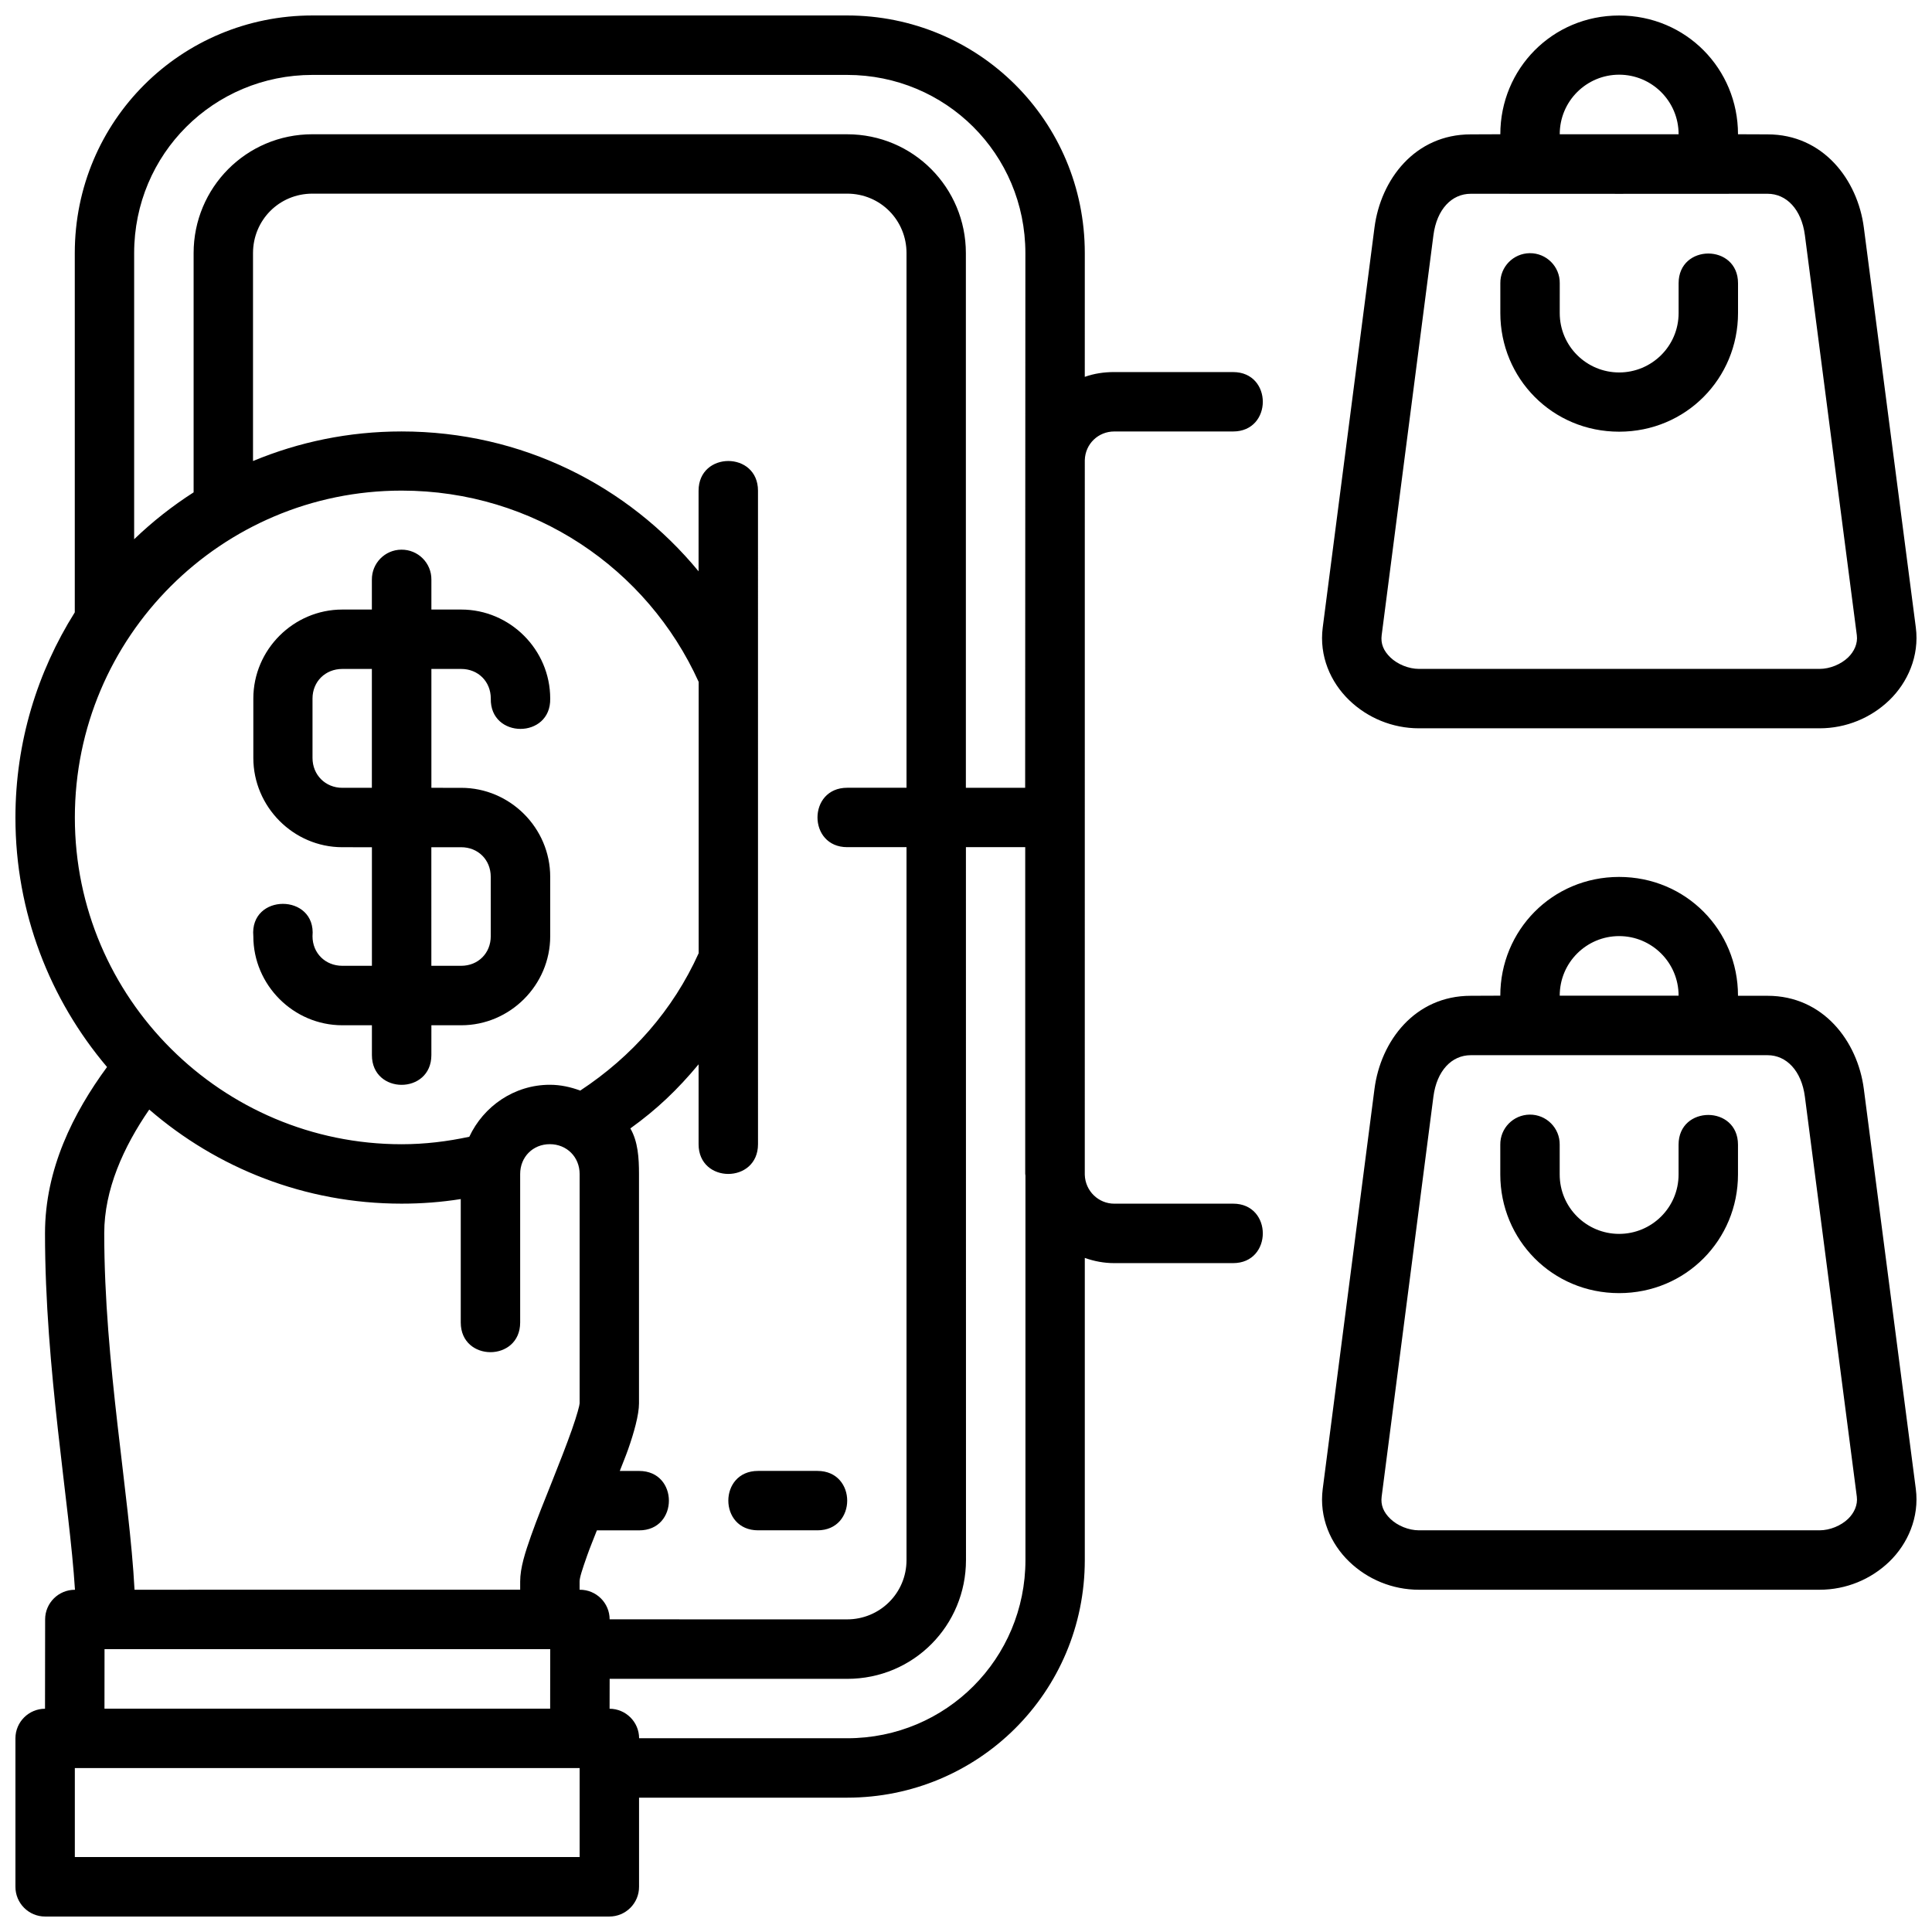 <?xml version="1.0" encoding="UTF-8"?>
<!-- Uploaded to: ICON Repo, www.iconrepo.com, Generator: ICON Repo Mixer Tools -->
<svg width="800px" height="800px" version="1.1" viewBox="144 144 512 512" xmlns="http://www.w3.org/2000/svg">
 <defs>
  <clipPath id="a">
   <path d="m148.09 148.09h503.81v503.81h-503.81z"/>
  </clipPath>
 </defs>
 <g clip-path="url(#a)">
  <path d="m155.96 573.14-0.031 23.691c-4.316 0.02-7.824 3.5-7.84 7.824v39.328c-0.023 4.379 3.527 7.938 7.902 7.918h149.46c4.379 0.016 7.93-3.539 7.902-7.918v-23.582h55.137c34.75 0 62.992-27.906 62.992-62.988v-80.055c2.453 0.879 5.055 1.383 7.797 1.383h31.504c10.5 0 10.5-15.758 0-15.758l-31.508 0.004c-4.113 0-7.664-3.297-7.797-7.672l0.004-189.36c0.117-4.371 3.621-7.609 7.797-7.609h31.504c10.5 0 10.5-15.742 0-15.742l-31.508-0.004c-2.742 0-5.34 0.395-7.797 1.27l0.004-32.785c0-35.121-28.242-62.988-62.992-62.988h-141.68c-34.754 0-62.992 27.867-62.992 62.988v95.195c-9.918 15.781-15.73 34.398-15.73 54.395 0 25.191 9.152 48.246 24.277 66.094-8.91 12.133-16.438 26.996-16.438 44.062 0 36.043 6.519 71.703 7.941 94.473-4.356-0.016-7.894 3.492-7.91 7.84zm417.13-425.03c-17.73 0-31.488 14.145-31.488 31.469l-7.84 0.031c-14.801 0-23.863 11.977-25.508 24.691l-13.715 105.99c-0.98 7.562 2.066 14.5 7.027 19.277 4.852 4.672 11.426 7.441 18.48 7.441h106.16c7.055 0 13.629-2.766 18.48-7.441 4.852-4.672 8.008-11.715 7.027-19.277l-13.777-105.99c-1.652-12.711-10.816-24.691-25.508-24.691l-7.84-0.031c0-17.324-13.773-31.469-31.504-31.469zm0 15.684c8.613 0 15.758 6.969 15.758 15.789h-31.504c0-8.816 7.129-15.789 15.746-15.789zm-204.6 0.059c26.117 0 47.246 20.926 47.246 47.23-0.016 47.25-0.059 94.43-0.059 141.69h-15.711v-141.69c0-17.309-13.914-31.5-31.488-31.5l-141.68-0.004c-17.574 0-31.488 14.195-31.488 31.5v63.402c-5.664 3.625-10.938 7.785-15.758 12.422v-75.82c0-26.301 21.129-47.23 47.254-47.23zm-70.832 401.45h-0.059v-2.168c0-1.039 0.641-3.027 2.027-6.965 0.668-1.898 1.688-4.383 2.555-6.609h11.207c10.504 0.008 10.504-15.738 0-15.742l-5.137-0.004c0.723-1.879 1.566-3.906 2.184-5.656 1.562-4.426 2.906-9.23 2.906-12.254v-60.773c0-4.269-0.27-8.605-2.289-12.086 7.082-5.098 12.516-10.293 18.082-16.988v21.172c-0.008 10.504 15.738 10.504 15.746 0l-0.004-173.18c0.008-10.504-15.738-10.504-15.746 0v21.355c-18.699-22.699-46.84-37.066-78.719-37.066-13.977 0-27.254 2.801-39.359 7.84v-55.102c0-8.691 6.887-15.758 15.75-15.758h141.69c8.859 0 15.746 7.066 15.746 15.758v141.69h-15.715c-10.504-0.008-10.504 15.738 0 15.742h15.715v188.9c0 8.859-7.133 15.742-15.746 15.742l-62.93-0.008c-0.016-4.352-3.555-7.863-7.902-7.844zm314.77-369.95c4.977 0 8.992 4.094 9.887 10.977l13.762 105.99c0.297 2.231-0.707 4.363-2.32 5.918-1.867 1.793-4.797 3.027-7.551 3.027h-106.16c-2.75 0-5.699-1.234-7.566-3.027-1.863-1.793-2.609-3.684-2.32-5.918l13.715-105.99c0.891-6.879 4.863-10.977 9.891-10.977 26.215 0.051 52.41 0 78.668 0zm-63.043 15.742c-4.348 0.059-7.828 3.613-7.781 7.965v7.902c0 17.297 13.758 31.441 31.488 31.441s31.504-14.145 31.504-31.441v-7.902c0-10.496-15.746-10.496-15.746 0v7.902c0 8.789-7.144 15.742-15.758 15.742s-15.746-6.957-15.746-15.742l0.004-7.902c0.059-4.418-3.547-8.012-7.965-7.965zm-220.23 113.61v71.906c-6.809 15.098-17.703 27.398-31.383 36.406-2.531-0.941-5.219-1.539-8.059-1.539-9.422 0-17.57 5.699-21.34 13.773-5.801 1.25-11.781 1.984-17.941 1.984-47.531 0-86.594-38.656-86.594-86.57 0-47.914 38.867-86.648 86.594-86.648 35.02 0 65.129 20.652 78.723 50.688zm-86.605-27.07v7.902h-7.828c-12.945 0-23.586 10.637-23.586 23.582v15.742c0 12.945 10.637 23.66 23.586 23.66l7.84 0.004v31.422h-7.84c-4.496 0-7.902-3.344-7.902-7.84 1.027-11.434-16.711-11.434-15.684 0 0 12.945 10.637 23.598 23.586 23.598h7.84v7.902c-0.004 10.512 15.754 10.512 15.758 0l0.004-7.902h7.902c12.945 0 23.586-10.652 23.586-23.598v-15.742c0-12.945-10.637-23.582-23.586-23.582l-7.902-0.004v-31.5h7.902c4.496 0 7.84 3.344 7.84 7.84-0.238 10.73 15.98 10.73 15.746 0 0-12.945-10.637-23.582-23.586-23.582h-7.902v-7.902c0.059-4.418-3.543-8.016-7.969-7.965-4.359 0.031-7.852 3.609-7.801 7.965zm0 23.645v31.5h-7.828c-4.496 0-7.902-3.422-7.902-7.918v-15.742c0-4.496 3.406-7.84 7.898-7.84zm157.43 47.23h15.715v86.57c0 0.148 0.031 0.305 0.059 0.461v101.87c0 26.102-20.945 47.246-47.25 47.246h-55.133c-0.016-4.32-3.516-7.797-7.824-7.824l0.016-7.918h62.945c17.676 0 31.488-14.195 31.488-31.5zm-141.67 0.016h7.902c4.496 0 7.84 3.344 7.84 7.84l0.004 15.742c0 4.496-3.344 7.84-7.84 7.84h-7.902zm275.45 39.371c-14.801 0-23.863 11.977-25.508 24.691l-13.715 105.99c-0.98 7.562 2.066 14.5 7.027 19.281 4.852 4.672 11.426 7.441 18.48 7.441h106.16c7.055 0 13.629-2.766 18.48-7.441 4.852-4.672 8.008-11.715 7.027-19.281l-13.777-105.99c-1.652-12.711-10.816-24.691-25.508-24.691h-7.84v-0.059c0-17.297-13.773-31.441-31.504-31.441s-31.488 14.145-31.488 31.469zm39.328-15.82c8.613 0 15.758 6.973 15.758 15.789h-31.504c0-8.816 7.129-15.789 15.746-15.789zm39.336 31.562c4.977 0 8.992 4.094 9.887 10.977l13.762 105.99c0.297 2.231-0.707 4.363-2.32 5.918-1.867 1.793-4.797 3.027-7.551 3.027h-106.16c-2.75 0-5.699-1.234-7.566-3.027-1.863-1.793-2.609-3.684-2.32-5.918l13.715-105.99c0.891-6.879 4.863-10.977 9.891-10.977 26.777 0.008 55.34 0 78.668 0zm-428.87 14.406c17.922 15.5 41.246 24.938 66.867 24.938 5.359 0 10.559-0.402 15.684-1.215v32.699c0 10.5 15.746 10.5 15.746 0v-39.344c0-4.496 3.359-7.902 7.856-7.902 4.496 0 7.902 3.406 7.902 7.902v60.773c0 0.453-0.656 3.027-2.043 6.965-1.391 3.938-3.305 8.855-5.273 13.773-1.965 4.918-3.973 9.871-5.535 14.297-1.562 4.426-2.906 8.523-2.906 12.191v2.168l-102.2 0.008c-1.316-25.176-8.027-59.926-8.027-94.473 0-11.531 5.074-22.836 11.93-32.777zm365.82 1.34c-4.348 0.059-7.828 3.613-7.781 7.965v7.902c0 17.297 13.758 31.441 31.488 31.441s31.504-14.145 31.504-31.441v-7.902c0-10.5-15.746-10.5-15.746 0v7.902c0 8.789-7.144 15.742-15.758 15.742s-15.746-6.957-15.746-15.742v-7.902c0.059-4.418-3.547-8.016-7.965-7.965zm-204.48 94.426c-10.504-0.008-10.504 15.738 0 15.742h15.746c10.504 0.008 10.504-15.738 0-15.742zm-173.19 47.23h118.11l-0.016 15.773h-118.11zm-7.871 31.516h133.78v23.582l-133.78 0.004z"/>
 </g>
</svg>